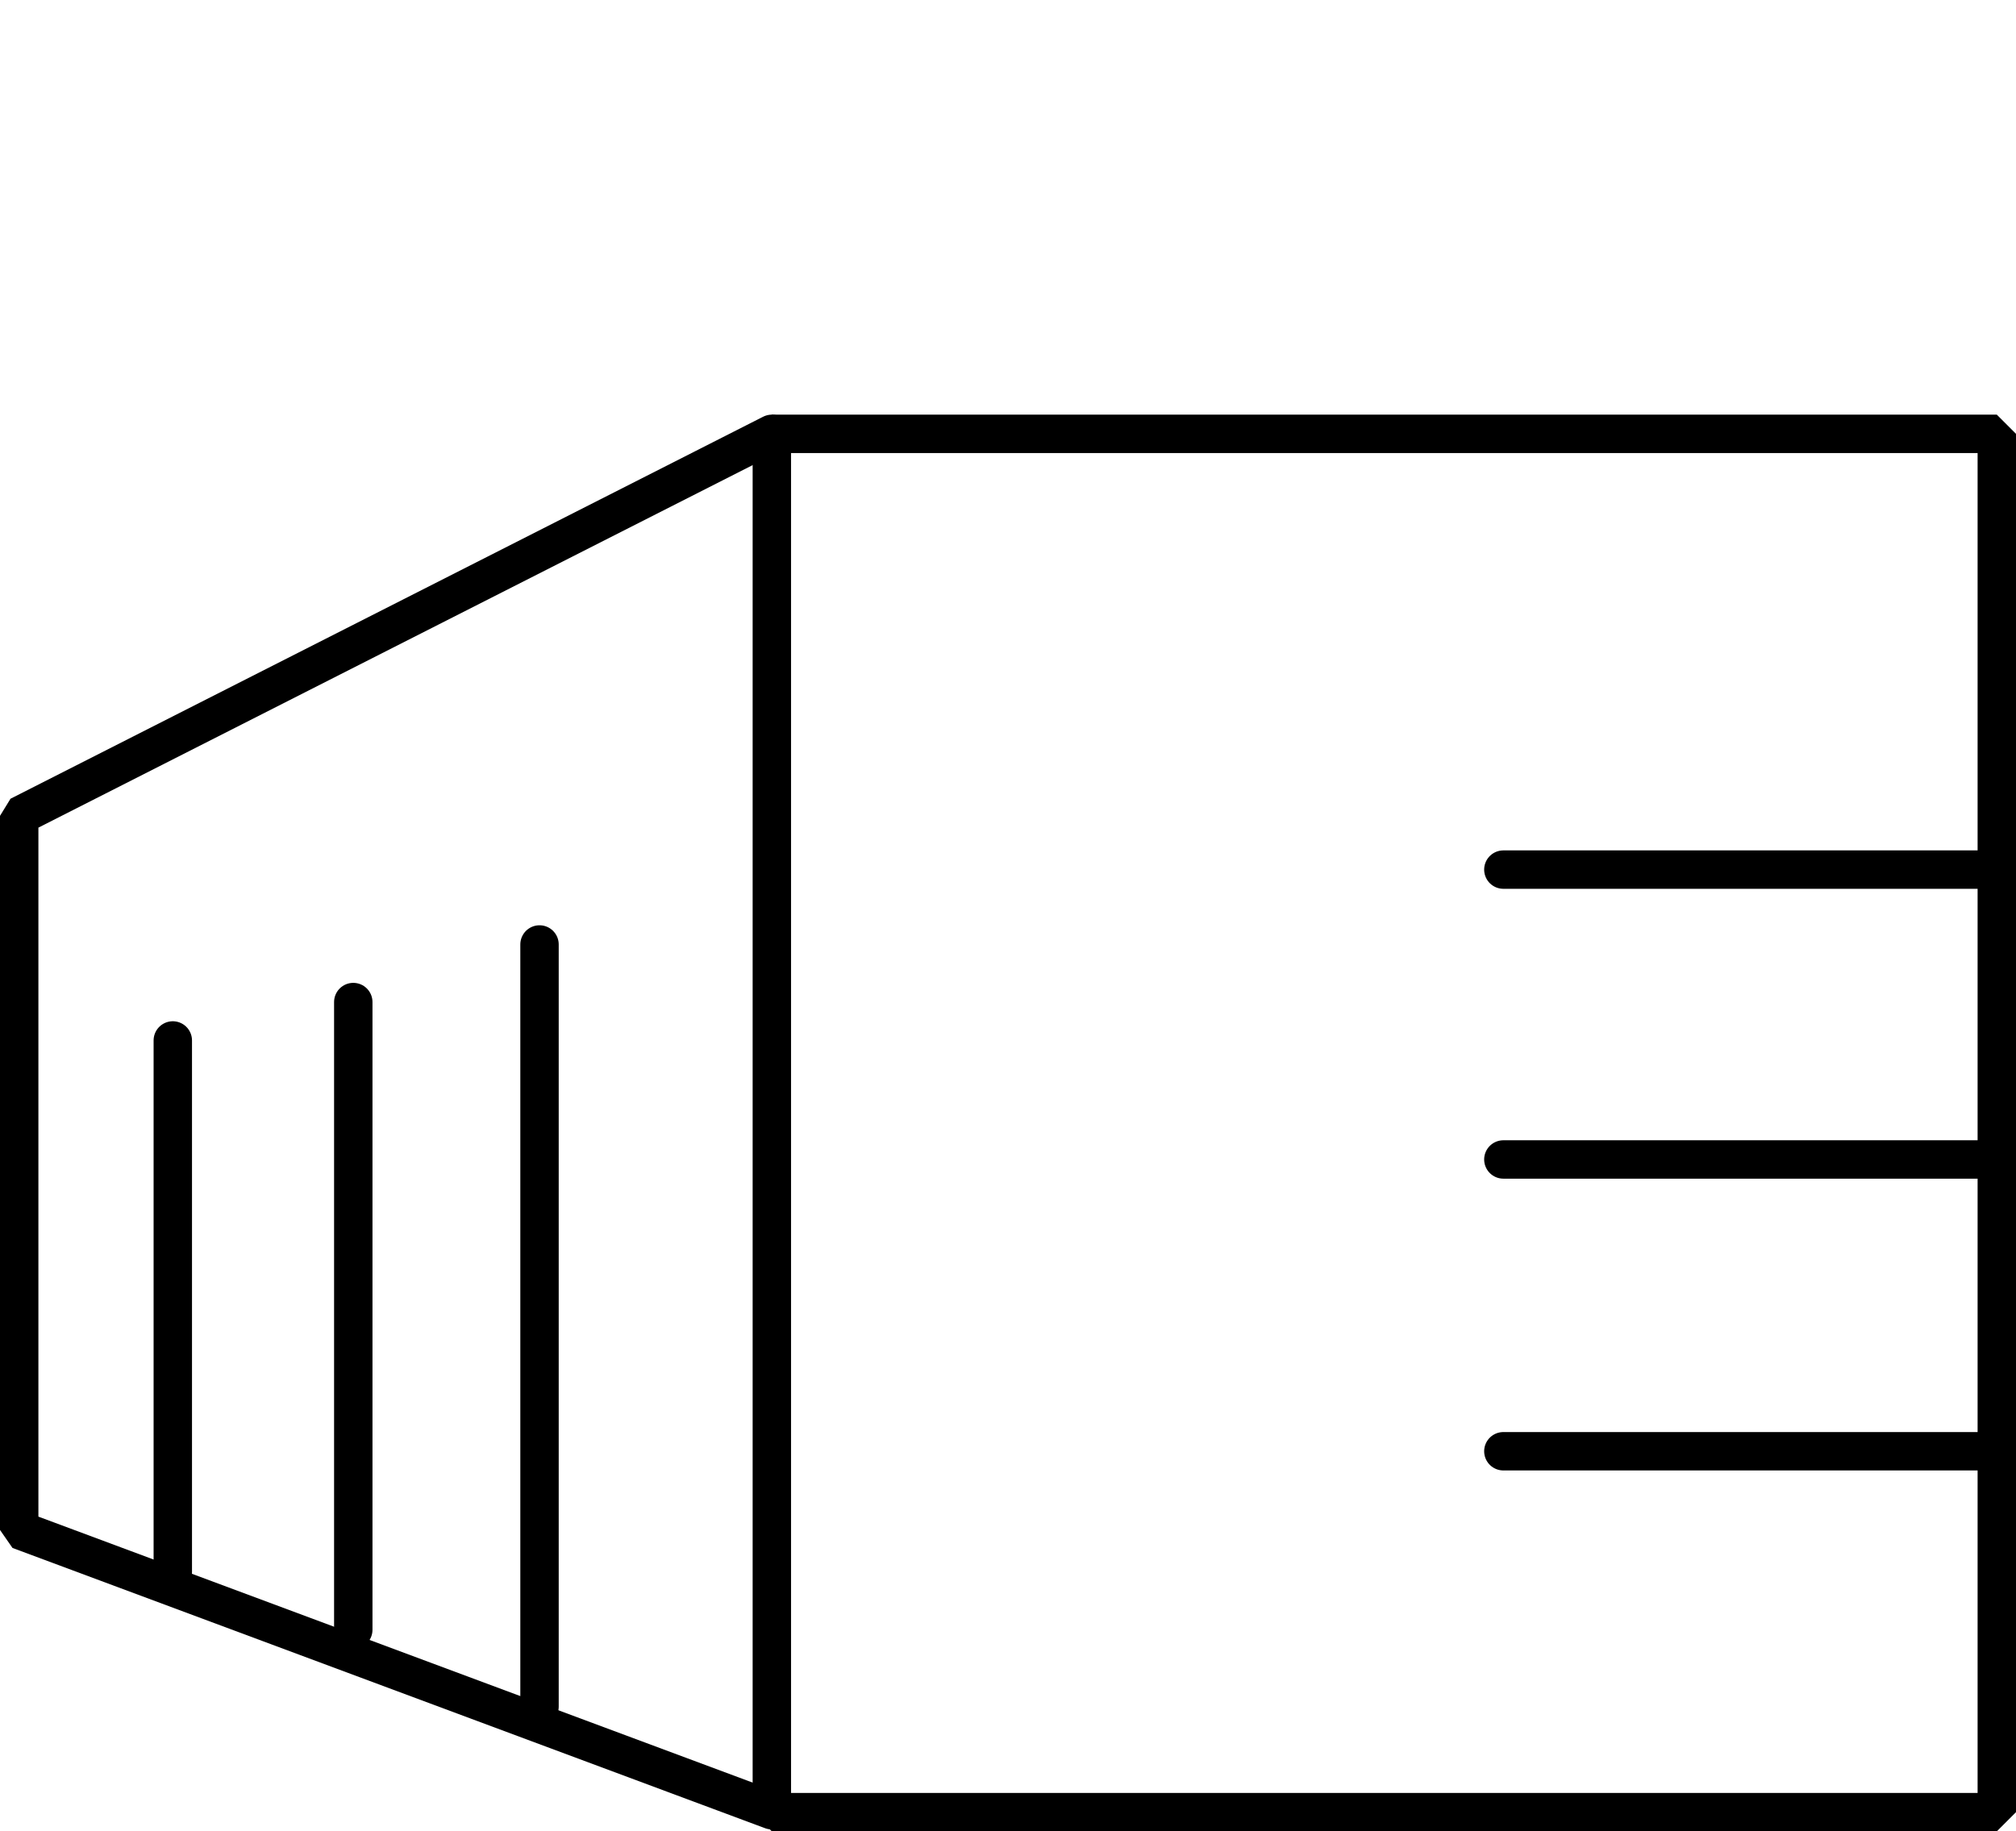<?xml version="1.0" encoding="utf-8"?>
<!-- Generator: Adobe Illustrator 25.0.0, SVG Export Plug-In . SVG Version: 6.00 Build 0)  -->
<svg version="1.1" id="Layer_1" xmlns="http://www.w3.org/2000/svg" xmlns:xlink="http://www.w3.org/1999/xlink" x="0px" y="0px"
	 viewBox="0 0 105 95.4" style="enable-background:new 0 0 105 95.4;" xml:space="preserve">
<style type="text/css">
	.st0{fill:none;stroke:#000000;stroke-width:2;stroke-linecap:round;stroke-linejoin:bevel;}
</style>
<rect x="40.2" y="22.6" class="st0" width="63.8" height="71.8"/>
<polyline class="st0" points="40.2,22.6 1,42.5 1,79.7 40.2,94.3 "/>
<line class="st0" x1="78.3" y1="45.3" x2="104" y2="45.3"/>
<line class="st0" x1="78.3" y1="60.4" x2="104" y2="60.4"/>
<line class="st0" x1="78.3" y1="75.6" x2="104" y2="75.6"/>
<line class="st0" x1="9" y1="81.9" x2="9" y2="54.2"/>
<line class="st0" x1="18.4" y1="84.9" x2="18.4" y2="52.2"/>
<line class="st0" x1="28.1" y1="88.9" x2="28.1" y2="49.2"/>
</svg>

